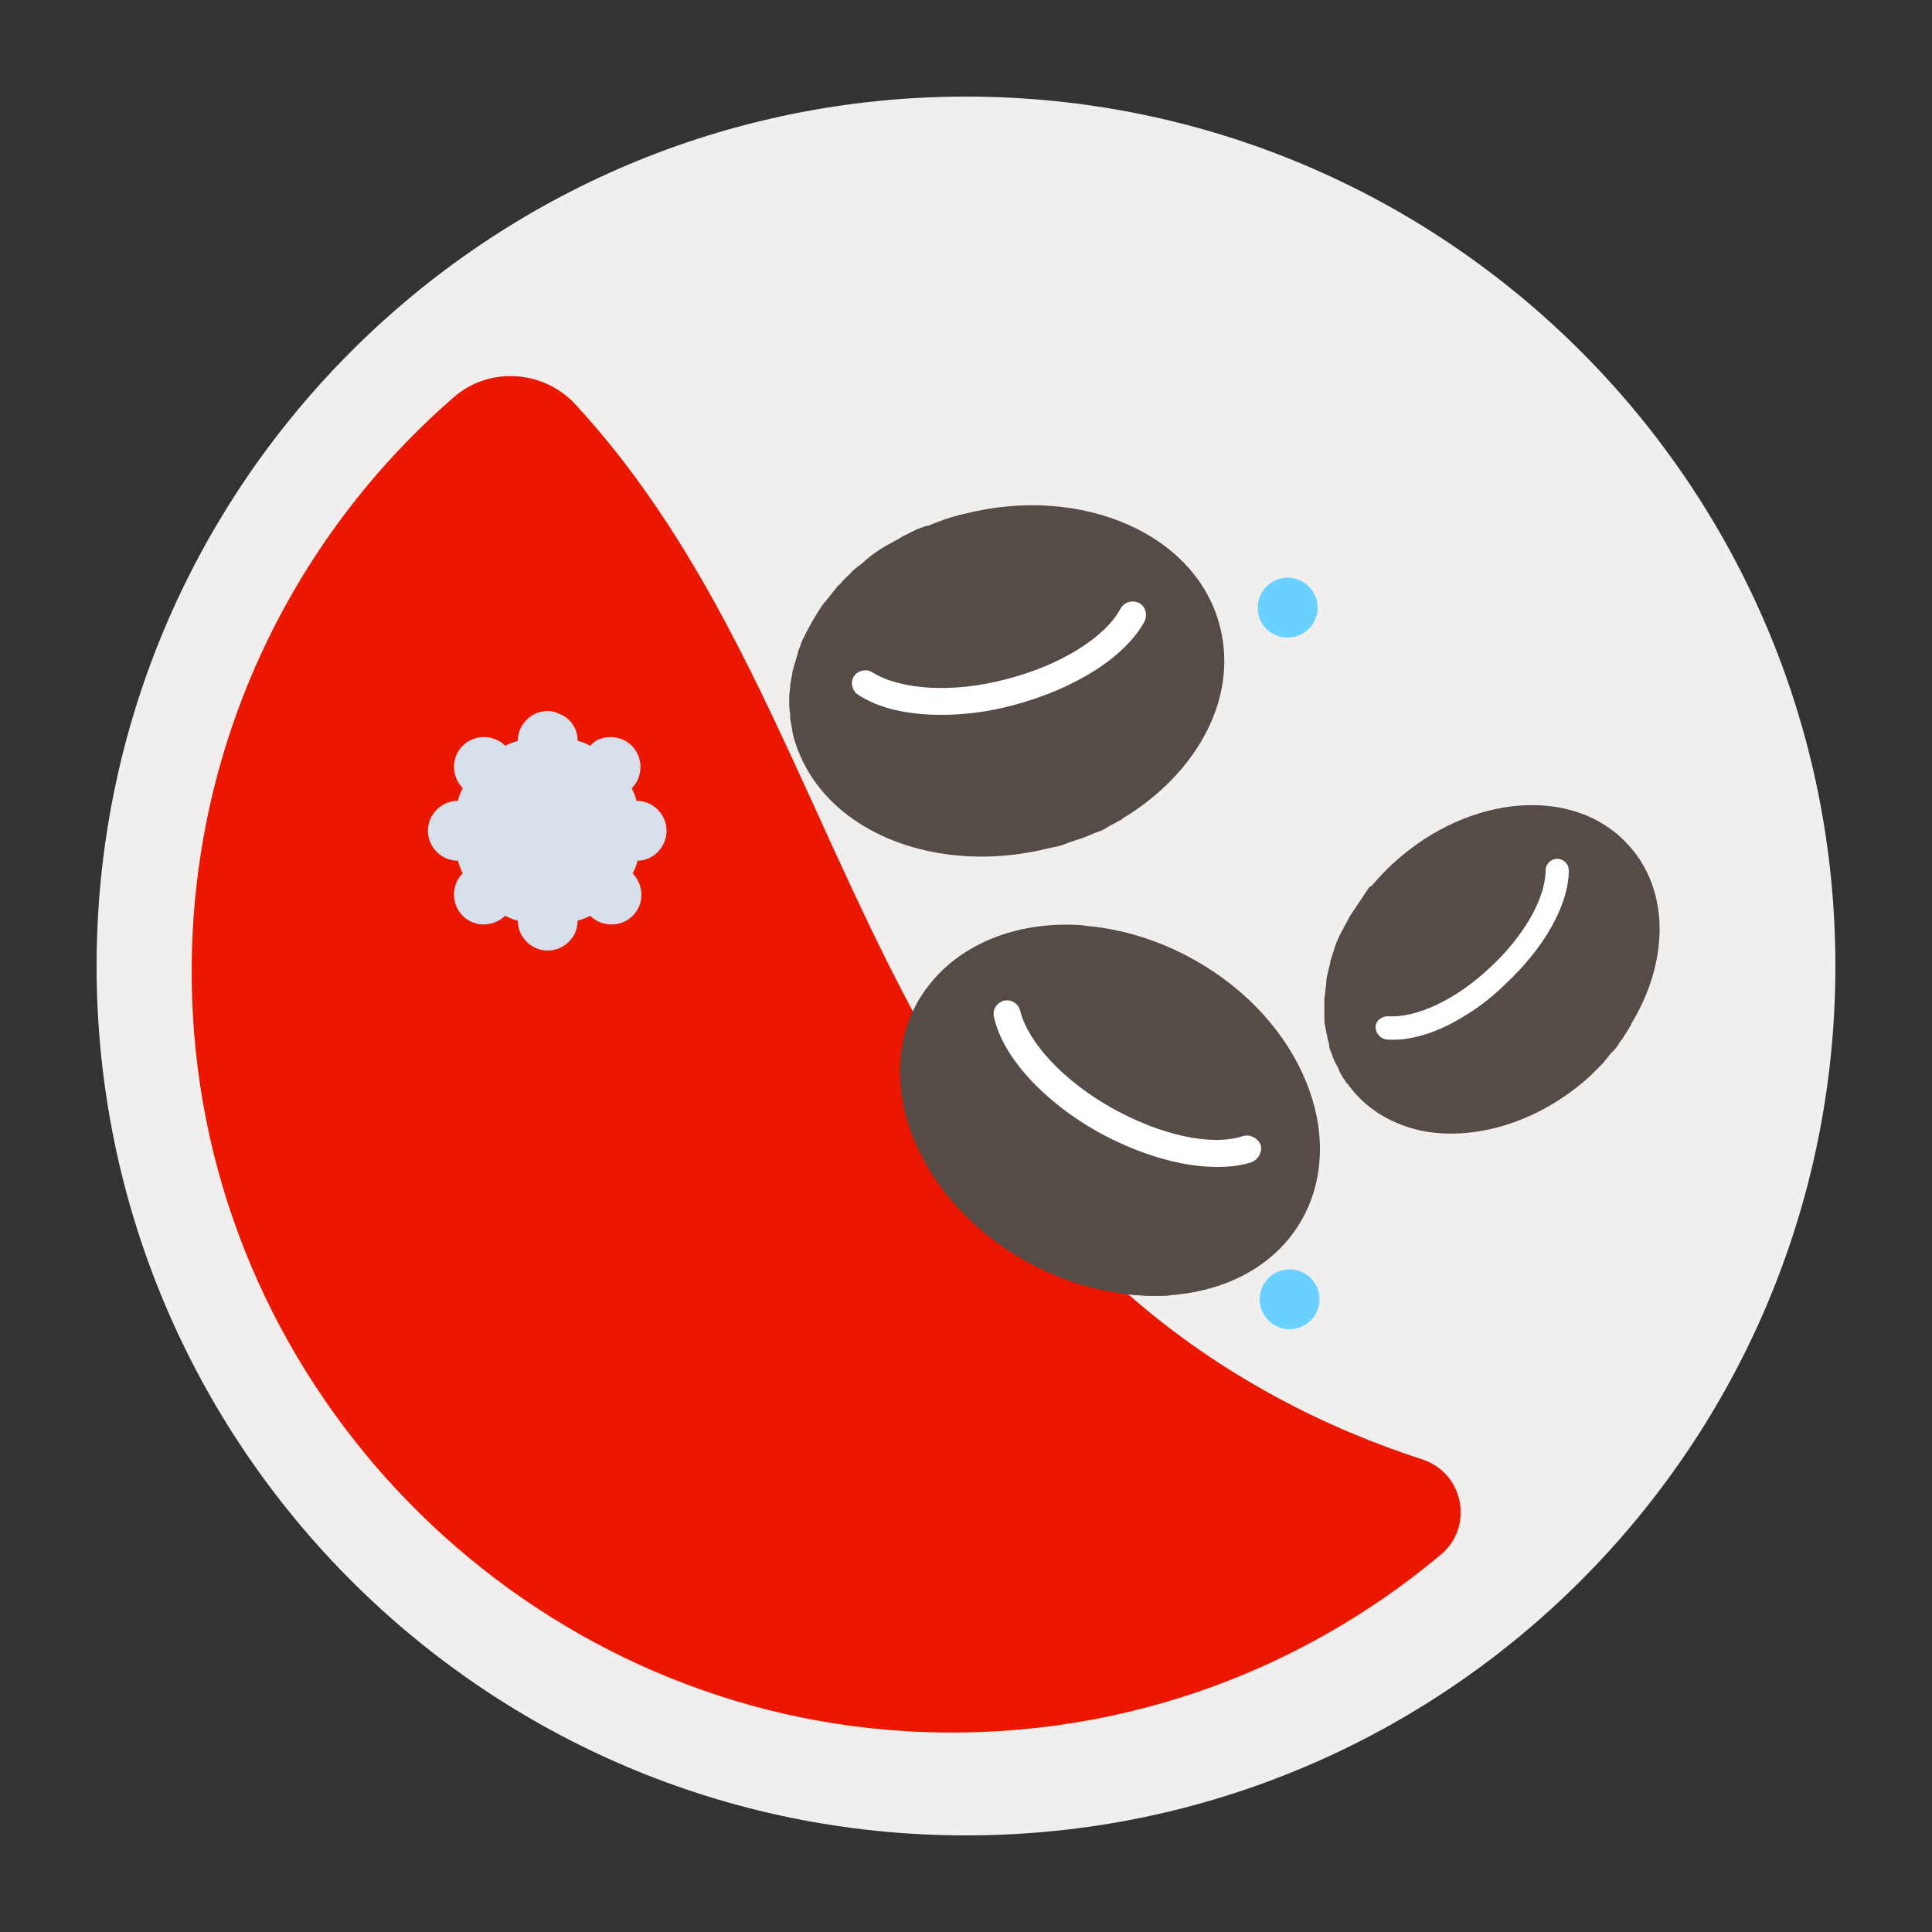 <?xml version="1.0" encoding="utf-8"?>
<!-- Generator: Adobe Illustrator 28.0.0, SVG Export Plug-In . SVG Version: 6.00 Build 0)  -->
<svg version="1.1" id="Ebene_1" xmlns="http://www.w3.org/2000/svg" xmlns:xlink="http://www.w3.org/1999/xlink" x="0px" y="0px"
	 viewBox="0 0 200 200" style="enable-background:new 0 0 200 200;" xml:space="preserve">
<rect x="0" y="0" width="200" height="200" fill="#333333" stroke="none"/>
<style type="text/css">
	.st0{clip-path:url(#SVGID_00000038396066247874716310000001810899118749526689_);}
	.st1{fill:#F1EFED;}
	.st2{fill:#EB1700;}
	.st3{fill:#564C47;}
	.st4{fill:#FFFFFF;}
	.st5{fill:#69D0FF;}
	.st6{fill:#D7DFEA;}
</style>
<g>
	<g>
		<g>
			<defs>
				<rect id="SVGID_1_" x="10" y="10" width="180" height="180"/>
			</defs>
			<clipPath id="SVGID_00000067923971328342320510000015729087699373630139_">
				<use xlink:href="#SVGID_1_"  style="overflow:visible;"/>
			</clipPath>
			<g style="clip-path:url(#SVGID_00000067923971328342320510000015729087699373630139_);">
				<path class="st1" d="M100,190c49.7,0,90-40.3,90-90s-40.3-90-90-90s-90,40.3-90,90S50.3,190,100,190z"/>
				<path class="st2" d="M20.1,107c3.1,38.7,34.8,69.8,73.5,72.2c21.2,1.3,40.7-5.8,55.6-18.3c3.4-2.9,2.3-8.4-1.9-9.8
					c-4.9-1.6-10.1-3.7-15.4-6.6C88.1,120.6,88.1,72.8,59.6,41.9c-3.3-3.6-8.9-4-12.6-0.8C28.9,56.8,18,80.7,20.1,107L20.1,107z"/>
				<path class="st3" d="M126.3,64.9c-2.4-9.6-14.3-14.8-26.5-11.7c-1.4,0.3-2.7,0.8-3.9,1.3c0,0,0.1,0,0.1-0.1
					c-0.1,0-0.2,0.1-0.3,0.1c-0.3,0.1-0.5,0.2-0.8,0.3c-0.4,0.2-0.8,0.4-1.2,0.6c-0.3,0.1-0.5,0.3-0.7,0.4c-0.4,0.2-0.7,0.4-1.1,0.6
					c-0.2,0.1-0.5,0.3-0.7,0.4c-0.3,0.2-0.7,0.5-1,0.7c-0.2,0.2-0.4,0.3-0.6,0.5c-0.3,0.3-0.6,0.5-1,0.8c-0.2,0.2-0.4,0.3-0.5,0.5
					c-0.3,0.3-0.7,0.6-1,1c-0.1,0.1-0.3,0.3-0.4,0.4c-0.4,0.5-0.8,1-1.2,1.5c0,0,0,0.1-0.1,0.1c-0.4,0.5-0.7,1-1,1.5
					c-0.1,0.2-0.2,0.3-0.3,0.5c-0.2,0.4-0.4,0.7-0.6,1.1c-0.1,0.2-0.2,0.4-0.3,0.6c-0.2,0.3-0.3,0.7-0.4,1c-0.1,0.2-0.2,0.4-0.2,0.6
					c-0.1,0.3-0.2,0.7-0.3,1c-0.1,0.2-0.1,0.4-0.2,0.7c-0.1,0.3-0.1,0.7-0.2,1c0,0.2-0.1,0.4-0.1,0.7c0,0.4-0.1,0.7-0.1,1.1
					c0,0.2,0,0.4,0,0.6c0,0.4,0,0.8,0.1,1.2c0,0.2,0,0.3,0,0.5c0.1,0.6,0.2,1.1,0.3,1.7c0.8,3,2.4,5.5,4.8,7.6
					c5.1,4.4,13.3,6.2,21.7,4.1c0.2,0,0.3-0.1,0.5-0.1c0.6-0.1,1.1-0.3,1.6-0.5c0.3-0.1,0.6-0.2,0.9-0.3c0.4-0.1,0.8-0.3,1.1-0.4
					c0.3-0.1,0.6-0.3,1-0.4c0.3-0.1,0.7-0.3,1-0.5s0.6-0.3,0.9-0.5c0.2-0.1,0.4-0.2,0.6-0.3h-0.1C123.8,80.2,128.2,72.4,126.3,64.9
					L126.3,64.9z"/>
				<path class="st4" d="M97.4,74c-3.5,0-6.5-0.7-8.6-2.1c-0.6-0.4-0.8-1.3-0.4-1.9s1.3-0.8,1.9-0.4c2.9,1.8,8.3,2.2,13.9,0.7
					c5.5-1.4,10.2-4.3,11.8-7.3c0.4-0.7,1.2-0.9,1.9-0.6c0.7,0.4,0.9,1.2,0.6,1.9c-2,3.7-7.2,7-13.6,8.7C102.3,73.7,99.8,74,97.4,74
					z"/>
				<path class="st3" d="M134.8,126.2c4.8-8.6-0.1-20.6-11.1-26.8c-11-6.2-23.8-4.3-28.6,4.3s0.1,20.6,11.1,26.8
					C117.1,136.7,130,134.8,134.8,126.2z"/>
				<path class="st3" d="M109.9,130.5c-11-6.2-15.9-18.2-11.1-26.8c2.7-4.7,7.7-7.4,13.5-7.9c-7.3-0.6-14,2.2-17.3,7.9
					c-4.8,8.6,0.1,20.6,11.1,26.8c5,2.8,10.3,3.9,15.1,3.6C117.5,133.8,113.6,132.6,109.9,130.5z"/>
				<path class="st4" d="M125.9,120.8c-3.6,0-8-1.3-12.2-3.6c-5.7-3.2-9.9-7.8-10.8-11.9c-0.2-0.8,0.3-1.5,1-1.7
					c0.8-0.2,1.5,0.3,1.7,1c0.8,3.3,4.5,7.3,9.5,10.1c5,2.8,10.3,4,13.6,2.9c0.7-0.2,1.5,0.2,1.8,0.9c0.2,0.7-0.2,1.5-0.9,1.8
					C128.4,120.7,127.2,120.8,125.9,120.8L125.9,120.8z"/>
				<path class="st3" d="M168.5,87.4c-5.6-6.1-16.4-5.2-24.2,1.9c-0.9,0.8-1.7,1.7-2.4,2.5v-0.1c-0.1,0.1-0.1,0.1-0.2,0.2
					c-0.1,0.2-0.3,0.4-0.4,0.6c-0.2,0.3-0.4,0.6-0.6,0.9c-0.1,0.2-0.3,0.4-0.4,0.6c-0.2,0.3-0.4,0.6-0.6,0.9
					c-0.1,0.2-0.2,0.4-0.3,0.6c-0.2,0.3-0.3,0.6-0.5,0.9c-0.1,0.2-0.2,0.4-0.3,0.6c-0.1,0.3-0.3,0.6-0.4,1c-0.1,0.2-0.1,0.4-0.2,0.6
					c-0.1,0.4-0.3,0.8-0.3,1.1c0,0.1-0.1,0.3-0.1,0.4c-0.1,0.5-0.3,1-0.3,1.6v0.1c-0.1,0.5-0.1,1-0.2,1.5c0,0.2,0,0.3,0,0.5
					c0,0.4,0,0.7,0,1c0,0.2,0,0.4,0,0.6c0,0.3,0,0.6,0.1,0.9c0,0.2,0.1,0.4,0.1,0.6c0.1,0.3,0.1,0.6,0.2,0.9
					c0.1,0.2,0.1,0.4,0.1,0.6c0.1,0.3,0.2,0.6,0.3,0.8c0.1,0.2,0.1,0.4,0.2,0.5c0.1,0.3,0.3,0.6,0.4,0.8c0.1,0.2,0.1,0.3,0.2,0.5
					c0.2,0.3,0.3,0.6,0.5,0.8c0.1,0.1,0.1,0.3,0.3,0.4c0.3,0.4,0.6,0.8,0.9,1.1c1.7,1.9,4,3.1,6.5,3.7c5.5,1.2,12.3-0.7,17.7-5.6
					c0.1-0.1,0.2-0.2,0.3-0.3c0.3-0.3,0.7-0.7,1-1c0.2-0.2,0.3-0.4,0.5-0.6c0.2-0.3,0.4-0.5,0.7-0.8c0.2-0.2,0.4-0.5,0.5-0.7
					c0.2-0.3,0.4-0.5,0.5-0.7c0.2-0.3,0.3-0.5,0.5-0.8c0.1-0.2,0.2-0.3,0.3-0.5c0,0,0,0-0.1,0.1C172.8,99.6,172.9,92.1,168.5,87.4
					L168.5,87.4z"/>
				<path class="st4" d="M150.7,105.7c-2.5,1.4-5.1,2.1-7.2,1.9c-0.6-0.1-1.1-0.6-1.1-1.3c0-0.6,0.6-1.1,1.3-1.1
					c2.9,0.2,7-1.7,10.5-5c3.5-3.2,5.8-7.2,5.8-10.1c0-0.6,0.5-1.2,1.2-1.2c0.6,0,1.2,0.5,1.2,1.2c0,3.6-2.6,8.1-6.6,11.8
					C154.2,103.5,152.5,104.7,150.7,105.7L150.7,105.7z"/>
				<path class="st5" d="M133.3,66c1.7,0,3.1-1.4,3.1-3.1c0-1.7-1.4-3.1-3.1-3.1c-1.7,0-3.1,1.4-3.1,3.1
					C130.2,64.7,131.6,66,133.3,66z"/>
				<path class="st5" d="M133.5,137.6c1.7,0,3.1-1.4,3.1-3.1s-1.4-3.1-3.1-3.1c-1.7,0-3.1,1.4-3.1,3.1S131.8,137.6,133.5,137.6z"/>
				<path class="st6" d="M69,86c0-1.7-1.4-3.1-3.1-3.1c-0.1-0.4-0.3-0.9-0.5-1.3c1.2-1.2,1.2-3.2,0-4.4c-0.9-0.9-2.2-1.1-3.3-0.7
					c-0.4,0.1-0.7,0.4-1,0.7c-0.4-0.2-0.8-0.4-1.3-0.5c0-1.3-0.8-2.4-1.9-2.8c-0.4-0.2-0.8-0.3-1.2-0.3c-1.7,0-3.1,1.4-3.1,3.1
					c-0.4,0.1-0.9,0.3-1.3,0.5c-1.2-1.2-3.2-1.2-4.4,0s-1.2,3.1,0,4.4c-0.2,0.4-0.4,0.8-0.5,1.3c-1.7,0-3.1,1.4-3.1,3.1
					s1.4,3.1,3.1,3.1c0.1,0.4,0.3,0.9,0.5,1.3c-1.2,1.2-1.2,3.2,0,4.4c1.2,1.2,3.1,1.2,4.4,0c0.4,0.2,0.8,0.4,1.3,0.5
					c0,1.7,1.4,3.1,3.1,3.1c1.7,0,3.1-1.4,3.1-3.1c0.4-0.1,0.9-0.3,1.3-0.5c1.2,1.2,3.2,1.2,4.4,0c1.2-1.2,1.2-3.1,0-4.4
					c0.2-0.4,0.4-0.8,0.5-1.3C67.6,89.1,69,87.7,69,86L69,86z"/>
			</g>
		</g>
	</g>
</g>
</svg>
